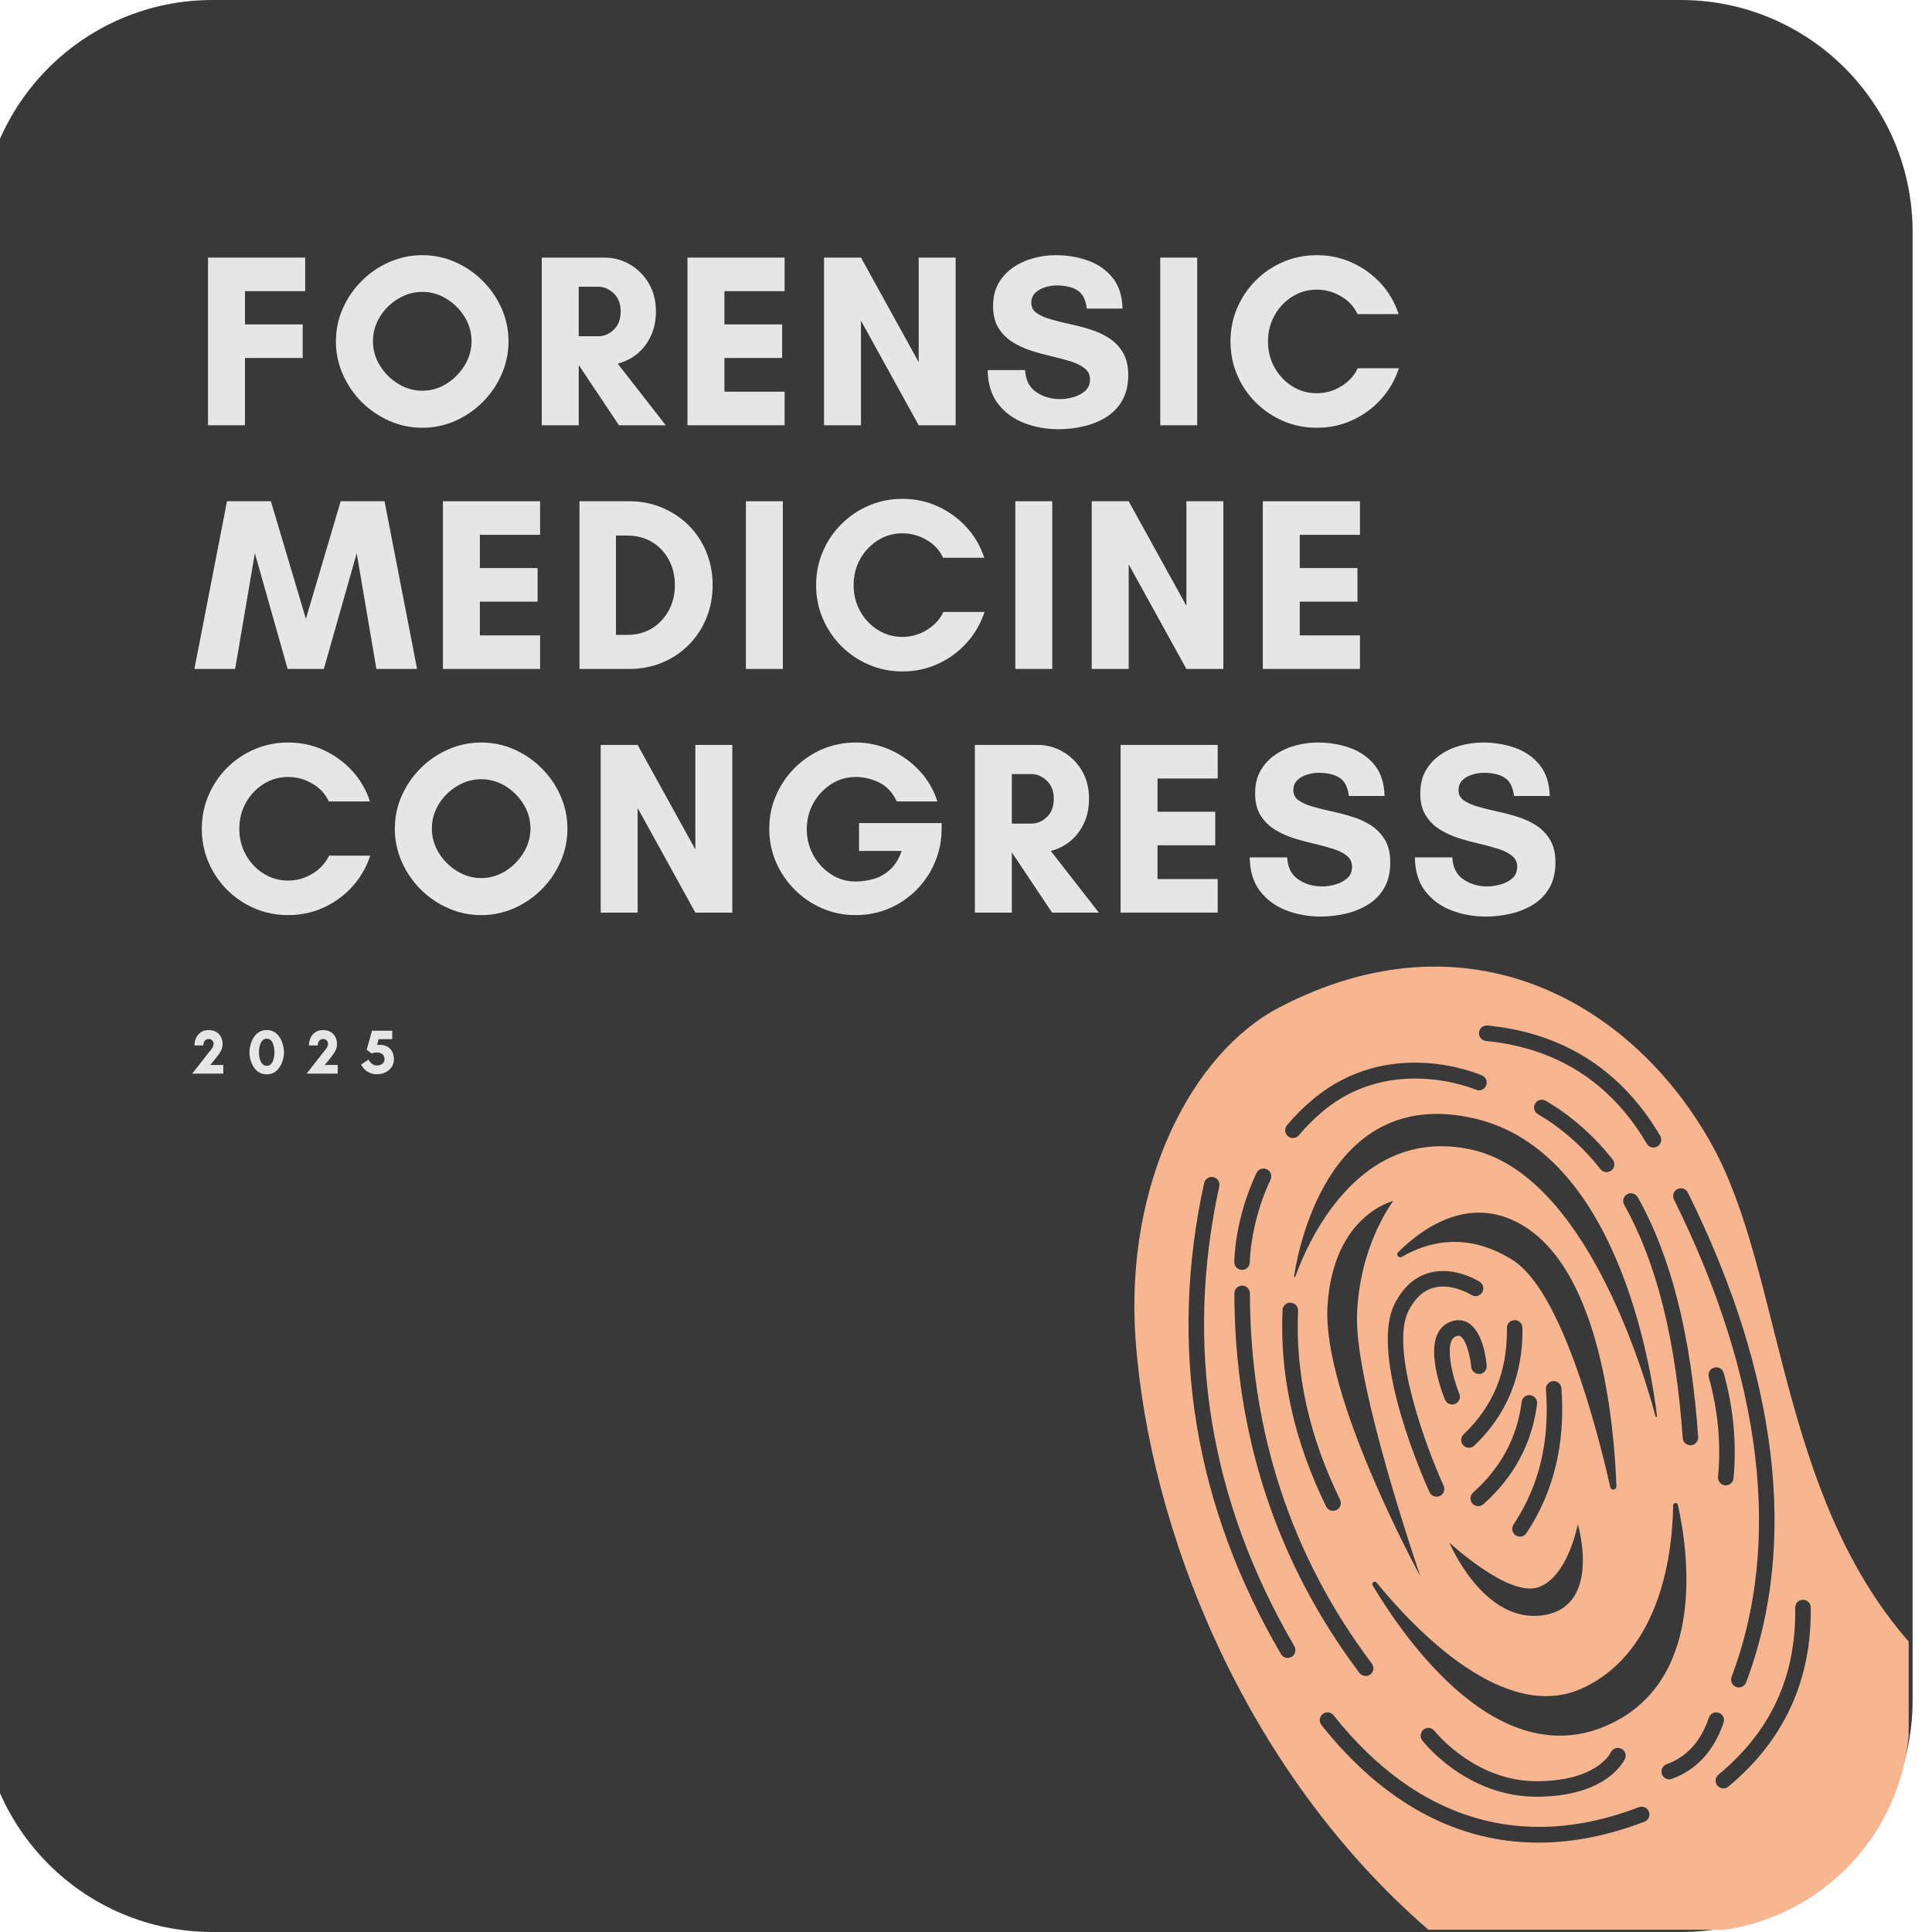<svg xmlns="http://www.w3.org/2000/svg" xmlns:xlink="http://www.w3.org/1999/xlink" width="500" viewBox="0 0 375 375" height="500" preserveAspectRatio="xMidYMid meet"><defs><g></g><clipPath id="cc68ab24a0"><path d="M 0 0 L 371.234 0 L 371.234 375 L 0 375 Z M 0 0 " clip-rule="nonzero"></path></clipPath><clipPath id="f00c0a6910"><path d="M -3.766 45 L -3.766 330 C -3.766 354.852 16.383 375 41.234 375 L 326.234 375 C 351.09 375 371.234 354.852 371.234 330 L 371.234 45 C 371.234 20.148 351.09 0 326.234 0 L 41.234 0 C 16.383 0 -3.766 20.148 -3.766 45 Z M -3.766 45 " clip-rule="nonzero"></path></clipPath><clipPath id="ad50bf5e20"><path d="M 220 187 L 370.469 187 L 370.469 375 L 220 375 Z M 220 187 " clip-rule="nonzero"></path></clipPath><clipPath id="aa6f1046b4"><path d="M 218.219 217.867 L 218.219 333 C 218.219 356.195 237.023 375 260.219 375 L 328.645 375 C 351.84 375 370.645 356.195 370.645 333 L 370.645 217.867 C 370.645 194.672 351.84 175.867 328.645 175.867 L 260.219 175.867 C 237.023 175.867 218.219 194.672 218.219 217.867 Z M 218.219 217.867 " clip-rule="nonzero"></path></clipPath><clipPath id="089f8c6345"><path d="M 251 216 L 322 216 L 322 276 L 251 276 Z M 251 216 " clip-rule="nonzero"></path></clipPath><clipPath id="e0b7971f6b"><path d="M 218.219 217.867 L 218.219 333 C 218.219 356.195 237.023 375 260.219 375 L 328.645 375 C 351.84 375 370.645 356.195 370.645 333 L 370.645 217.867 C 370.645 194.672 351.84 175.867 328.645 175.867 L 260.219 175.867 C 237.023 175.867 218.219 194.672 218.219 217.867 Z M 218.219 217.867 " clip-rule="nonzero"></path></clipPath><clipPath id="93f75ffcc5"><path d="M 271 235 L 314 235 L 314 290 L 271 290 Z M 271 235 " clip-rule="nonzero"></path></clipPath><clipPath id="2ab20c417c"><path d="M 218.219 217.867 L 218.219 333 C 218.219 356.195 237.023 375 260.219 375 L 328.645 375 C 351.84 375 370.645 356.195 370.645 333 L 370.645 217.867 C 370.645 194.672 351.84 175.867 328.645 175.867 L 260.219 175.867 C 237.023 175.867 218.219 194.672 218.219 217.867 Z M 218.219 217.867 " clip-rule="nonzero"></path></clipPath><clipPath id="bdab1d367c"><path d="M 257 233 L 276 233 L 276 306 L 257 306 Z M 257 233 " clip-rule="nonzero"></path></clipPath><clipPath id="6bec87a9ae"><path d="M 218.219 217.867 L 218.219 333 C 218.219 356.195 237.023 375 260.219 375 L 328.645 375 C 351.84 375 370.645 356.195 370.645 333 L 370.645 217.867 C 370.645 194.672 351.84 175.867 328.645 175.867 L 260.219 175.867 C 237.023 175.867 218.219 194.672 218.219 217.867 Z M 218.219 217.867 " clip-rule="nonzero"></path></clipPath><clipPath id="bb4dda408a"><path d="M 281 295 L 308 295 L 308 314 L 281 314 Z M 281 295 " clip-rule="nonzero"></path></clipPath><clipPath id="ff933d7ffc"><path d="M 218.219 217.867 L 218.219 333 C 218.219 356.195 237.023 375 260.219 375 L 328.645 375 C 351.84 375 370.645 356.195 370.645 333 L 370.645 217.867 C 370.645 194.672 351.84 175.867 328.645 175.867 L 260.219 175.867 C 237.023 175.867 218.219 194.672 218.219 217.867 Z M 218.219 217.867 " clip-rule="nonzero"></path></clipPath><clipPath id="54d5fd53a1"><path d="M 266 291 L 328 291 L 328 337 L 266 337 Z M 266 291 " clip-rule="nonzero"></path></clipPath><clipPath id="cc1570cd2f"><path d="M 218.219 217.867 L 218.219 333 C 218.219 356.195 237.023 375 260.219 375 L 328.645 375 C 351.84 375 370.645 356.195 370.645 333 L 370.645 217.867 C 370.645 194.672 351.84 175.867 328.645 175.867 L 260.219 175.867 C 237.023 175.867 218.219 194.672 218.219 217.867 Z M 218.219 217.867 " clip-rule="nonzero"></path></clipPath><clipPath id="e2e1b0059a"><path d="M 230 228 L 252 228 L 252 322 L 230 322 Z M 230 228 " clip-rule="nonzero"></path></clipPath><clipPath id="31c897fea5"><path d="M 218.219 217.867 L 218.219 333 C 218.219 356.195 237.023 375 260.219 375 L 328.645 375 C 351.84 375 370.645 356.195 370.645 333 L 370.645 217.867 C 370.645 194.672 351.84 175.867 328.645 175.867 L 260.219 175.867 C 237.023 175.867 218.219 194.672 218.219 217.867 Z M 218.219 217.867 " clip-rule="nonzero"></path></clipPath><clipPath id="1b9ec735b5"><path d="M 239 249 L 267 249 L 267 326 L 239 326 Z M 239 249 " clip-rule="nonzero"></path></clipPath><clipPath id="d8072bdd11"><path d="M 218.219 217.867 L 218.219 333 C 218.219 356.195 237.023 375 260.219 375 L 328.645 375 C 351.84 375 370.645 356.195 370.645 333 L 370.645 217.867 C 370.645 194.672 351.84 175.867 328.645 175.867 L 260.219 175.867 C 237.023 175.867 218.219 194.672 218.219 217.867 Z M 218.219 217.867 " clip-rule="nonzero"></path></clipPath><clipPath id="96f67782c0"><path d="M 239 226 L 247 226 L 247 247 L 239 247 Z M 239 226 " clip-rule="nonzero"></path></clipPath><clipPath id="3d9c2d73c5"><path d="M 218.219 217.867 L 218.219 333 C 218.219 356.195 237.023 375 260.219 375 L 328.645 375 C 351.84 375 370.645 356.195 370.645 333 L 370.645 217.867 C 370.645 194.672 351.84 175.867 328.645 175.867 L 260.219 175.867 C 237.023 175.867 218.219 194.672 218.219 217.867 Z M 218.219 217.867 " clip-rule="nonzero"></path></clipPath><clipPath id="f1fd1e1f70"><path d="M 249 206 L 289 206 L 289 221 L 249 221 Z M 249 206 " clip-rule="nonzero"></path></clipPath><clipPath id="e6365593f6"><path d="M 218.219 217.867 L 218.219 333 C 218.219 356.195 237.023 375 260.219 375 L 328.645 375 C 351.84 375 370.645 356.195 370.645 333 L 370.645 217.867 C 370.645 194.672 351.84 175.867 328.645 175.867 L 260.219 175.867 C 237.023 175.867 218.219 194.672 218.219 217.867 Z M 218.219 217.867 " clip-rule="nonzero"></path></clipPath><clipPath id="c7def7dac4"><path d="M 315 231 L 330 231 L 330 281 L 315 281 Z M 315 231 " clip-rule="nonzero"></path></clipPath><clipPath id="4fd26fbb4a"><path d="M 218.219 217.867 L 218.219 333 C 218.219 356.195 237.023 375 260.219 375 L 328.645 375 C 351.84 375 370.645 356.195 370.645 333 L 370.645 217.867 C 370.645 194.672 351.84 175.867 328.645 175.867 L 260.219 175.867 C 237.023 175.867 218.219 194.672 218.219 217.867 Z M 218.219 217.867 " clip-rule="nonzero"></path></clipPath><clipPath id="29cad599f0"><path d="M 297 213 L 314 213 L 314 228 L 297 228 Z M 297 213 " clip-rule="nonzero"></path></clipPath><clipPath id="4aa390c9a9"><path d="M 218.219 217.867 L 218.219 333 C 218.219 356.195 237.023 375 260.219 375 L 328.645 375 C 351.84 375 370.645 356.195 370.645 333 L 370.645 217.867 C 370.645 194.672 351.84 175.867 328.645 175.867 L 260.219 175.867 C 237.023 175.867 218.219 194.672 218.219 217.867 Z M 218.219 217.867 " clip-rule="nonzero"></path></clipPath><clipPath id="060e219184"><path d="M 287 199 L 323 199 L 323 223 L 287 223 Z M 287 199 " clip-rule="nonzero"></path></clipPath><clipPath id="365ce7cd39"><path d="M 218.219 217.867 L 218.219 333 C 218.219 356.195 237.023 375 260.219 375 L 328.645 375 C 351.84 375 370.645 356.195 370.645 333 L 370.645 217.867 C 370.645 194.672 351.84 175.867 328.645 175.867 L 260.219 175.867 C 237.023 175.867 218.219 194.672 218.219 217.867 Z M 218.219 217.867 " clip-rule="nonzero"></path></clipPath><clipPath id="763d0d4459"><path d="M 256 332 L 321 332 L 321 358 L 256 358 Z M 256 332 " clip-rule="nonzero"></path></clipPath><clipPath id="cade9690f6"><path d="M 218.219 217.867 L 218.219 333 C 218.219 356.195 237.023 375 260.219 375 L 328.645 375 C 351.84 375 370.645 356.195 370.645 333 L 370.645 217.867 C 370.645 194.672 351.84 175.867 328.645 175.867 L 260.219 175.867 C 237.023 175.867 218.219 194.672 218.219 217.867 Z M 218.219 217.867 " clip-rule="nonzero"></path></clipPath><clipPath id="bac20efbb4"><path d="M 333 310 L 352 310 L 352 348 L 333 348 Z M 333 310 " clip-rule="nonzero"></path></clipPath><clipPath id="0026020c13"><path d="M 218.219 217.867 L 218.219 333 C 218.219 356.195 237.023 375 260.219 375 L 328.645 375 C 351.84 375 370.645 356.195 370.645 333 L 370.645 217.867 C 370.645 194.672 351.84 175.867 328.645 175.867 L 260.219 175.867 C 237.023 175.867 218.219 194.672 218.219 217.867 Z M 218.219 217.867 " clip-rule="nonzero"></path></clipPath><clipPath id="3a165e9319"><path d="M 324 230 L 345 230 L 345 328 L 324 328 Z M 324 230 " clip-rule="nonzero"></path></clipPath><clipPath id="29cf1e601c"><path d="M 218.219 217.867 L 218.219 333 C 218.219 356.195 237.023 375 260.219 375 L 328.645 375 C 351.84 375 370.645 356.195 370.645 333 L 370.645 217.867 C 370.645 194.672 351.84 175.867 328.645 175.867 L 260.219 175.867 C 237.023 175.867 218.219 194.672 218.219 217.867 Z M 218.219 217.867 " clip-rule="nonzero"></path></clipPath><clipPath id="11e2f4173a"><path d="M 331 265 L 337 265 L 337 289 L 331 289 Z M 331 265 " clip-rule="nonzero"></path></clipPath><clipPath id="9972da7421"><path d="M 218.219 217.867 L 218.219 333 C 218.219 356.195 237.023 375 260.219 375 L 328.645 375 C 351.84 375 370.645 356.195 370.645 333 L 370.645 217.867 C 370.645 194.672 351.84 175.867 328.645 175.867 L 260.219 175.867 C 237.023 175.867 218.219 194.672 218.219 217.867 Z M 218.219 217.867 " clip-rule="nonzero"></path></clipPath><clipPath id="f2edd97005"><path d="M 322 332 L 335 332 L 335 346 L 322 346 Z M 322 332 " clip-rule="nonzero"></path></clipPath><clipPath id="f688a461fc"><path d="M 218.219 217.867 L 218.219 333 C 218.219 356.195 237.023 375 260.219 375 L 328.645 375 C 351.84 375 370.645 356.195 370.645 333 L 370.645 217.867 C 370.645 194.672 351.84 175.867 328.645 175.867 L 260.219 175.867 C 237.023 175.867 218.219 194.672 218.219 217.867 Z M 218.219 217.867 " clip-rule="nonzero"></path></clipPath><clipPath id="d68818b6d4"><path d="M 275 335 L 316 335 L 316 349 L 275 349 Z M 275 335 " clip-rule="nonzero"></path></clipPath><clipPath id="d85dc09256"><path d="M 218.219 217.867 L 218.219 333 C 218.219 356.195 237.023 375 260.219 375 L 328.645 375 C 351.84 375 370.645 356.195 370.645 333 L 370.645 217.867 C 370.645 194.672 351.84 175.867 328.645 175.867 L 260.219 175.867 C 237.023 175.867 218.219 194.672 218.219 217.867 Z M 218.219 217.867 " clip-rule="nonzero"></path></clipPath><clipPath id="3d22bd3805"><path d="M 248 252 L 261 252 L 261 294 L 248 294 Z M 248 252 " clip-rule="nonzero"></path></clipPath><clipPath id="7a38aba591"><path d="M 218.219 217.867 L 218.219 333 C 218.219 356.195 237.023 375 260.219 375 L 328.645 375 C 351.84 375 370.645 356.195 370.645 333 L 370.645 217.867 C 370.645 194.672 351.84 175.867 328.645 175.867 L 260.219 175.867 C 237.023 175.867 218.219 194.672 218.219 217.867 Z M 218.219 217.867 " clip-rule="nonzero"></path></clipPath><clipPath id="e1c19f7a30"><path d="M 269 246 L 288 246 L 288 291 L 269 291 Z M 269 246 " clip-rule="nonzero"></path></clipPath><clipPath id="6d49ec2674"><path d="M 218.219 217.867 L 218.219 333 C 218.219 356.195 237.023 375 260.219 375 L 328.645 375 C 351.84 375 370.645 356.195 370.645 333 L 370.645 217.867 C 370.645 194.672 351.84 175.867 328.645 175.867 L 260.219 175.867 C 237.023 175.867 218.219 194.672 218.219 217.867 Z M 218.219 217.867 " clip-rule="nonzero"></path></clipPath><clipPath id="4a41dffe12"><path d="M 278 256 L 289 256 L 289 273 L 278 273 Z M 278 256 " clip-rule="nonzero"></path></clipPath><clipPath id="bfd90a3f54"><path d="M 218.219 217.867 L 218.219 333 C 218.219 356.195 237.023 375 260.219 375 L 328.645 375 C 351.84 375 370.645 356.195 370.645 333 L 370.645 217.867 C 370.645 194.672 351.84 175.867 328.645 175.867 L 260.219 175.867 C 237.023 175.867 218.219 194.672 218.219 217.867 Z M 218.219 217.867 " clip-rule="nonzero"></path></clipPath><clipPath id="ee98a58390"><path d="M 283 256 L 296 256 L 296 282 L 283 282 Z M 283 256 " clip-rule="nonzero"></path></clipPath><clipPath id="10d084361c"><path d="M 218.219 217.867 L 218.219 333 C 218.219 356.195 237.023 375 260.219 375 L 328.645 375 C 351.84 375 370.645 356.195 370.645 333 L 370.645 217.867 C 370.645 194.672 351.84 175.867 328.645 175.867 L 260.219 175.867 C 237.023 175.867 218.219 194.672 218.219 217.867 Z M 218.219 217.867 " clip-rule="nonzero"></path></clipPath><clipPath id="f451f382ae"><path d="M 293 268 L 304 268 L 304 299 L 293 299 Z M 293 268 " clip-rule="nonzero"></path></clipPath><clipPath id="dce3a8ec70"><path d="M 218.219 217.867 L 218.219 333 C 218.219 356.195 237.023 375 260.219 375 L 328.645 375 C 351.84 375 370.645 356.195 370.645 333 L 370.645 217.867 C 370.645 194.672 351.84 175.867 328.645 175.867 L 260.219 175.867 C 237.023 175.867 218.219 194.672 218.219 217.867 Z M 218.219 217.867 " clip-rule="nonzero"></path></clipPath><clipPath id="fcdf68a393"><path d="M 285 270 L 299 270 L 299 293 L 285 293 Z M 285 270 " clip-rule="nonzero"></path></clipPath><clipPath id="a51a5b539f"><path d="M 218.219 217.867 L 218.219 333 C 218.219 356.195 237.023 375 260.219 375 L 328.645 375 C 351.84 375 370.645 356.195 370.645 333 L 370.645 217.867 C 370.645 194.672 351.84 175.867 328.645 175.867 L 260.219 175.867 C 237.023 175.867 218.219 194.672 218.219 217.867 Z M 218.219 217.867 " clip-rule="nonzero"></path></clipPath></defs><g clip-path="url(#cc68ab24a0)"><g clip-path="url(#f00c0a6910)"><path fill="#39393a" d="M -3.766 0 L 371.234 0 L 371.234 375 L -3.766 375 Z M -3.766 0 " fill-opacity="1" fill-rule="nonzero"></path></g></g><g fill="#e6e6e6" fill-opacity="1"><g transform="translate(37.5, 82.545)"><g><path d="M 21.25 -13.062 L 10.047 -13.062 L 10.047 0 L 2.875 0 L 2.875 -32.547 L 21.734 -32.547 L 21.734 -26.031 L 10.047 -26.031 L 10.047 -19.578 L 21.25 -19.578 Z M 21.25 -13.062 "></path></g></g></g><g fill="#e6e6e6" fill-opacity="1"><g transform="translate(63.529, 82.545)"><g><path d="M 28 -16.312 C 28 -18.008 27.551 -19.582 26.656 -21.031 C 25.758 -22.488 24.586 -23.66 23.141 -24.547 C 21.691 -25.441 20.117 -25.891 18.422 -25.891 C 16.766 -25.891 15.203 -25.441 13.734 -24.547 C 12.266 -23.66 11.082 -22.488 10.188 -21.031 C 9.301 -19.582 8.859 -18.008 8.859 -16.312 C 8.859 -14.656 9.301 -13.094 10.188 -11.625 C 11.082 -10.156 12.266 -8.969 13.734 -8.062 C 15.203 -7.156 16.766 -6.703 18.422 -6.703 C 20.117 -6.703 21.691 -7.156 23.141 -8.062 C 24.586 -8.969 25.758 -10.156 26.656 -11.625 C 27.551 -13.094 28 -14.656 28 -16.312 Z M 35.172 -16.266 C 35.172 -14.035 34.723 -11.906 33.828 -9.875 C 32.941 -7.852 31.723 -6.066 30.172 -4.516 C 28.629 -2.973 26.852 -1.754 24.844 -0.859 C 22.832 0.035 20.691 0.484 18.422 0.484 C 16.191 0.484 14.062 0.035 12.031 -0.859 C 10.008 -1.754 8.223 -2.973 6.672 -4.516 C 5.129 -6.066 3.91 -7.852 3.016 -9.875 C 2.117 -11.906 1.672 -14.035 1.672 -16.266 C 1.672 -18.535 2.117 -20.676 3.016 -22.688 C 3.91 -24.695 5.129 -26.473 6.672 -28.016 C 8.223 -29.566 10.008 -30.785 12.031 -31.672 C 14.062 -32.566 16.191 -33.016 18.422 -33.016 C 20.691 -33.016 22.832 -32.566 24.844 -31.672 C 26.852 -30.785 28.629 -29.566 30.172 -28.016 C 31.723 -26.473 32.941 -24.695 33.828 -22.688 C 34.723 -20.676 35.172 -18.535 35.172 -16.266 Z M 35.172 -16.266 "></path></g></g></g><g fill="#e6e6e6" fill-opacity="1"><g transform="translate(102.284, 82.545)"><g><path d="M 10.047 -11.625 L 10.047 0 L 2.875 0 L 2.875 -32.547 L 15.078 -32.547 C 16.828 -32.547 18.457 -32.102 19.969 -31.219 C 21.488 -30.344 22.711 -29.125 23.641 -27.562 C 24.566 -26 25.031 -24.18 25.031 -22.109 C 25.031 -20.297 24.691 -18.688 24.016 -17.281 C 23.348 -15.875 22.457 -14.723 21.344 -13.828 C 20.227 -12.93 18.984 -12.312 17.609 -11.969 L 26.938 0 L 17.859 0 L 10.094 -11.625 Z M 13.875 -26.891 L 10.047 -26.891 L 10.047 -17.281 L 13.875 -17.281 C 14.926 -17.281 15.906 -17.691 16.812 -18.516 C 17.727 -19.348 18.188 -20.547 18.188 -22.109 C 18.188 -23.609 17.727 -24.781 16.812 -25.625 C 15.906 -26.469 14.926 -26.891 13.875 -26.891 Z M 13.875 -26.891 "></path></g></g></g><g fill="#e6e6e6" fill-opacity="1"><g transform="translate(130.561, 82.545)"><g><path d="M 21.734 -6.516 L 21.734 0 L 2.875 0 L 2.875 -32.547 L 21.734 -32.547 L 21.734 -26.031 L 10.047 -26.031 L 10.047 -19.578 L 21.25 -19.578 L 21.25 -13.062 L 10.047 -13.062 L 10.047 -6.516 Z M 21.734 -6.516 "></path></g></g></g><g fill="#e6e6e6" fill-opacity="1"><g transform="translate(157.068, 82.545)"><g><path d="M 28.422 0 L 21.25 0 L 10.047 -20.297 L 10.047 0 L 2.875 0 L 2.875 -32.547 L 10.047 -32.547 L 21.25 -12.25 L 21.25 -32.547 L 28.422 -32.547 Z M 28.422 0 "></path></g></g></g><g fill="#e6e6e6" fill-opacity="1"><g transform="translate(190.273, 82.545)"><g><path d="M 15.5 -5.078 C 16.27 -5.078 17.098 -5.195 17.984 -5.438 C 18.879 -5.676 19.656 -6.07 20.312 -6.625 C 20.969 -7.188 21.297 -7.945 21.297 -8.906 C 21.297 -9.789 20.953 -10.504 20.266 -11.047 C 19.578 -11.598 18.676 -12.047 17.562 -12.391 C 16.445 -12.742 15.227 -13.07 13.906 -13.375 C 12.582 -13.676 11.25 -14.039 9.906 -14.469 C 8.562 -14.906 7.332 -15.473 6.219 -16.172 C 5.102 -16.879 4.203 -17.789 3.516 -18.906 C 2.828 -20.02 2.484 -21.438 2.484 -23.156 C 2.484 -24.852 2.832 -26.316 3.531 -27.547 C 4.238 -28.773 5.176 -29.797 6.344 -30.609 C 7.508 -31.422 8.816 -32.023 10.266 -32.422 C 11.711 -32.816 13.172 -33.016 14.641 -33.016 C 16.879 -33.016 18.969 -32.664 20.906 -31.969 C 22.852 -31.27 24.441 -30.16 25.672 -28.641 C 26.898 -27.129 27.547 -25.129 27.609 -22.641 L 20.672 -22.641 C 20.484 -24.328 19.895 -25.5 18.906 -26.156 C 17.914 -26.812 16.523 -27.141 14.734 -27.141 C 14.066 -27.141 13.359 -27.023 12.609 -26.797 C 11.859 -26.578 11.219 -26.219 10.688 -25.719 C 10.164 -25.227 9.906 -24.566 9.906 -23.734 C 9.906 -22.91 10.25 -22.258 10.938 -21.781 C 11.625 -21.301 12.523 -20.898 13.641 -20.578 C 14.754 -20.254 15.977 -19.945 17.312 -19.656 C 18.656 -19.375 19.988 -19.023 21.312 -18.609 C 22.645 -18.203 23.867 -17.641 24.984 -16.922 C 26.098 -16.203 27 -15.266 27.688 -14.109 C 28.375 -12.961 28.719 -11.5 28.719 -9.719 C 28.719 -7.801 28.332 -6.172 27.562 -4.828 C 26.801 -3.492 25.773 -2.422 24.484 -1.609 C 23.191 -0.797 21.738 -0.195 20.125 0.188 C 18.508 0.57 16.875 0.766 15.219 0.766 C 12.82 0.766 10.578 0.359 8.484 -0.453 C 6.398 -1.266 4.711 -2.516 3.422 -4.203 C 2.129 -5.898 1.469 -8.07 1.438 -10.719 L 8.703 -10.719 C 8.805 -8.77 9.523 -7.344 10.859 -6.438 C 12.203 -5.531 13.75 -5.078 15.5 -5.078 Z M 15.5 -5.078 "></path></g></g></g><g fill="#e6e6e6" fill-opacity="1"><g transform="translate(222.33, 82.545)"><g><path d="M 10.047 0 L 2.875 0 L 2.875 -32.547 L 10.047 -32.547 Z M 10.047 0 "></path></g></g></g><g fill="#e6e6e6" fill-opacity="1"><g transform="translate(237.163, 82.545)"><g><path d="M 26.375 -11.062 L 34.359 -11.062 C 33.629 -8.82 32.484 -6.832 30.922 -5.094 C 29.359 -3.352 27.504 -1.988 25.359 -1 C 23.223 -0.008 20.91 0.484 18.422 0.484 C 16.129 0.484 13.969 0.051 11.938 -0.812 C 9.914 -1.676 8.129 -2.879 6.578 -4.422 C 5.035 -5.973 3.832 -7.758 2.969 -9.781 C 2.102 -11.812 1.672 -13.973 1.672 -16.266 C 1.672 -18.566 2.102 -20.727 2.969 -22.75 C 3.832 -24.781 5.035 -26.566 6.578 -28.109 C 8.129 -29.66 9.914 -30.863 11.938 -31.719 C 13.969 -32.582 16.129 -33.016 18.422 -33.016 C 20.91 -33.016 23.219 -32.52 25.344 -31.531 C 27.469 -30.551 29.312 -29.207 30.875 -27.5 C 32.438 -25.789 33.582 -23.816 34.312 -21.578 L 26.328 -21.578 C 25.648 -23.047 24.578 -24.203 23.109 -25.047 C 21.648 -25.898 20.086 -26.328 18.422 -26.328 C 16.672 -26.328 15.078 -25.867 13.641 -24.953 C 12.203 -24.047 11.062 -22.832 10.219 -21.312 C 9.375 -19.801 8.953 -18.117 8.953 -16.266 C 8.953 -14.422 9.375 -12.738 10.219 -11.219 C 11.062 -9.707 12.203 -8.492 13.641 -7.578 C 15.078 -6.672 16.672 -6.219 18.422 -6.219 C 20.117 -6.219 21.695 -6.664 23.156 -7.562 C 24.625 -8.457 25.695 -9.625 26.375 -11.062 Z M 26.375 -11.062 "></path></g></g></g><g fill="#e6e6e6" fill-opacity="1"><g transform="translate(37.5, 129.841)"><g><path d="M 43.453 0 L 35.562 0 L 31.734 -22.453 L 25.359 0 L 18.328 0 L 11.969 -22.453 L 8.141 0 L 0.234 0 L 6.562 -32.547 L 15.078 -32.547 L 21.875 -9.719 L 28.625 -32.547 L 37.141 -32.547 Z M 43.453 0 "></path></g></g></g><g fill="#e6e6e6" fill-opacity="1"><g transform="translate(83.097, 129.841)"><g><path d="M 21.734 -6.516 L 21.734 0 L 2.875 0 L 2.875 -32.547 L 21.734 -32.547 L 21.734 -26.031 L 10.047 -26.031 L 10.047 -19.578 L 21.25 -19.578 L 21.25 -13.062 L 10.047 -13.062 L 10.047 -6.516 Z M 21.734 -6.516 "></path></g></g></g><g fill="#e6e6e6" fill-opacity="1"><g transform="translate(109.604, 129.841)"><g><path d="M 9.953 -6.609 L 12.109 -6.609 C 13.961 -6.609 15.582 -7.035 16.969 -7.891 C 18.352 -8.754 19.438 -9.922 20.219 -11.391 C 21 -12.859 21.391 -14.484 21.391 -16.266 C 21.391 -18.086 21 -19.723 20.219 -21.172 C 19.438 -22.629 18.352 -23.781 16.969 -24.625 C 15.582 -25.469 13.961 -25.891 12.109 -25.891 L 9.953 -25.891 Z M 2.875 -32.547 L 12.547 -32.547 C 14.836 -32.547 16.961 -32.129 18.922 -31.297 C 20.891 -30.473 22.609 -29.328 24.078 -27.859 C 25.547 -26.391 26.688 -24.664 27.5 -22.688 C 28.312 -20.707 28.719 -18.566 28.719 -16.266 C 28.719 -13.973 28.312 -11.836 27.5 -9.859 C 26.688 -7.879 25.551 -6.156 24.094 -4.688 C 22.645 -3.219 20.93 -2.066 18.953 -1.234 C 16.973 -0.41 14.836 0 12.547 0 L 2.875 0 Z M 2.875 -32.547 "></path></g></g></g><g fill="#e6e6e6" fill-opacity="1"><g transform="translate(141.9, 129.841)"><g><path d="M 10.047 0 L 2.875 0 L 2.875 -32.547 L 10.047 -32.547 Z M 10.047 0 "></path></g></g></g><g fill="#e6e6e6" fill-opacity="1"><g transform="translate(156.733, 129.841)"><g><path d="M 26.375 -11.062 L 34.359 -11.062 C 33.629 -8.82 32.484 -6.832 30.922 -5.094 C 29.359 -3.352 27.504 -1.988 25.359 -1 C 23.223 -0.008 20.91 0.484 18.422 0.484 C 16.129 0.484 13.969 0.051 11.938 -0.812 C 9.914 -1.676 8.129 -2.879 6.578 -4.422 C 5.035 -5.973 3.832 -7.758 2.969 -9.781 C 2.102 -11.812 1.672 -13.973 1.672 -16.266 C 1.672 -18.566 2.102 -20.727 2.969 -22.75 C 3.832 -24.781 5.035 -26.566 6.578 -28.109 C 8.129 -29.66 9.914 -30.863 11.938 -31.719 C 13.969 -32.582 16.129 -33.016 18.422 -33.016 C 20.91 -33.016 23.219 -32.52 25.344 -31.531 C 27.469 -30.551 29.312 -29.207 30.875 -27.5 C 32.438 -25.789 33.582 -23.816 34.312 -21.578 L 26.328 -21.578 C 25.648 -23.047 24.578 -24.203 23.109 -25.047 C 21.648 -25.898 20.086 -26.328 18.422 -26.328 C 16.672 -26.328 15.078 -25.867 13.641 -24.953 C 12.203 -24.047 11.062 -22.832 10.219 -21.312 C 9.375 -19.801 8.953 -18.117 8.953 -16.266 C 8.953 -14.422 9.375 -12.738 10.219 -11.219 C 11.062 -9.707 12.203 -8.492 13.641 -7.578 C 15.078 -6.672 16.672 -6.219 18.422 -6.219 C 20.117 -6.219 21.695 -6.664 23.156 -7.562 C 24.625 -8.457 25.695 -9.625 26.375 -11.062 Z M 26.375 -11.062 "></path></g></g></g><g fill="#e6e6e6" fill-opacity="1"><g transform="translate(194.197, 129.841)"><g><path d="M 10.047 0 L 2.875 0 L 2.875 -32.547 L 10.047 -32.547 Z M 10.047 0 "></path></g></g></g><g fill="#e6e6e6" fill-opacity="1"><g transform="translate(209.029, 129.841)"><g><path d="M 28.422 0 L 21.25 0 L 10.047 -20.297 L 10.047 0 L 2.875 0 L 2.875 -32.547 L 10.047 -32.547 L 21.25 -12.25 L 21.25 -32.547 L 28.422 -32.547 Z M 28.422 0 "></path></g></g></g><g fill="#e6e6e6" fill-opacity="1"><g transform="translate(242.235, 129.841)"><g><path d="M 21.734 -6.516 L 21.734 0 L 2.875 0 L 2.875 -32.547 L 21.734 -32.547 L 21.734 -26.031 L 10.047 -26.031 L 10.047 -19.578 L 21.25 -19.578 L 21.25 -13.062 L 10.047 -13.062 L 10.047 -6.516 Z M 21.734 -6.516 "></path></g></g></g><g fill="#e6e6e6" fill-opacity="1"><g transform="translate(37.5, 177.137)"><g><path d="M 26.375 -11.062 L 34.359 -11.062 C 33.629 -8.82 32.484 -6.832 30.922 -5.094 C 29.359 -3.352 27.504 -1.988 25.359 -1 C 23.223 -0.008 20.91 0.484 18.422 0.484 C 16.129 0.484 13.969 0.051 11.938 -0.812 C 9.914 -1.676 8.129 -2.879 6.578 -4.422 C 5.035 -5.973 3.832 -7.758 2.969 -9.781 C 2.102 -11.812 1.672 -13.973 1.672 -16.266 C 1.672 -18.566 2.102 -20.727 2.969 -22.75 C 3.832 -24.781 5.035 -26.566 6.578 -28.109 C 8.129 -29.66 9.914 -30.863 11.938 -31.719 C 13.969 -32.582 16.129 -33.016 18.422 -33.016 C 20.91 -33.016 23.219 -32.52 25.344 -31.531 C 27.469 -30.551 29.312 -29.207 30.875 -27.5 C 32.438 -25.789 33.582 -23.816 34.312 -21.578 L 26.328 -21.578 C 25.648 -23.047 24.578 -24.203 23.109 -25.047 C 21.648 -25.898 20.086 -26.328 18.422 -26.328 C 16.672 -26.328 15.078 -25.867 13.641 -24.953 C 12.203 -24.047 11.062 -22.832 10.219 -21.312 C 9.375 -19.801 8.953 -18.117 8.953 -16.266 C 8.953 -14.422 9.375 -12.738 10.219 -11.219 C 11.062 -9.707 12.203 -8.492 13.641 -7.578 C 15.078 -6.672 16.672 -6.219 18.422 -6.219 C 20.117 -6.219 21.695 -6.664 23.156 -7.562 C 24.625 -8.457 25.695 -9.625 26.375 -11.062 Z M 26.375 -11.062 "></path></g></g></g><g fill="#e6e6e6" fill-opacity="1"><g transform="translate(74.964, 177.137)"><g><path d="M 28 -16.312 C 28 -18.008 27.551 -19.582 26.656 -21.031 C 25.758 -22.488 24.586 -23.66 23.141 -24.547 C 21.691 -25.441 20.117 -25.891 18.422 -25.891 C 16.766 -25.891 15.203 -25.441 13.734 -24.547 C 12.266 -23.66 11.082 -22.488 10.188 -21.031 C 9.301 -19.582 8.859 -18.008 8.859 -16.312 C 8.859 -14.656 9.301 -13.094 10.188 -11.625 C 11.082 -10.156 12.266 -8.969 13.734 -8.062 C 15.203 -7.156 16.766 -6.703 18.422 -6.703 C 20.117 -6.703 21.691 -7.156 23.141 -8.062 C 24.586 -8.969 25.758 -10.156 26.656 -11.625 C 27.551 -13.094 28 -14.656 28 -16.312 Z M 35.172 -16.266 C 35.172 -14.035 34.723 -11.906 33.828 -9.875 C 32.941 -7.852 31.723 -6.066 30.172 -4.516 C 28.629 -2.973 26.852 -1.754 24.844 -0.859 C 22.832 0.035 20.691 0.484 18.422 0.484 C 16.191 0.484 14.062 0.035 12.031 -0.859 C 10.008 -1.754 8.223 -2.973 6.672 -4.516 C 5.129 -6.066 3.91 -7.852 3.016 -9.875 C 2.117 -11.906 1.672 -14.035 1.672 -16.266 C 1.672 -18.535 2.117 -20.676 3.016 -22.688 C 3.91 -24.695 5.129 -26.473 6.672 -28.016 C 8.223 -29.566 10.008 -30.785 12.031 -31.672 C 14.062 -32.566 16.191 -33.016 18.422 -33.016 C 20.691 -33.016 22.832 -32.566 24.844 -31.672 C 26.852 -30.785 28.629 -29.566 30.172 -28.016 C 31.723 -26.473 32.941 -24.695 33.828 -22.688 C 34.723 -20.676 35.172 -18.535 35.172 -16.266 Z M 35.172 -16.266 "></path></g></g></g><g fill="#e6e6e6" fill-opacity="1"><g transform="translate(113.719, 177.137)"><g><path d="M 28.422 0 L 21.25 0 L 10.047 -20.297 L 10.047 0 L 2.875 0 L 2.875 -32.547 L 10.047 -32.547 L 21.25 -12.25 L 21.25 -32.547 L 28.422 -32.547 Z M 28.422 0 "></path></g></g></g><g fill="#e6e6e6" fill-opacity="1"><g transform="translate(146.924, 177.137)"><g><path d="M 19.141 -26.328 C 17.422 -26.328 15.844 -25.863 14.406 -24.938 C 12.969 -24.008 11.816 -22.781 10.953 -21.25 C 10.098 -19.719 9.672 -18.023 9.672 -16.172 C 9.672 -14.359 10.098 -12.676 10.953 -11.125 C 11.816 -9.582 12.969 -8.348 14.406 -7.422 C 15.844 -6.492 17.422 -6.031 19.141 -6.031 C 20.191 -6.031 21.301 -6.18 22.469 -6.484 C 23.633 -6.785 24.719 -7.367 25.719 -8.234 C 26.727 -9.098 27.52 -10.344 28.094 -11.969 L 19.812 -11.969 L 19.812 -17.375 L 35.844 -17.375 L 35.844 -16.266 C 35.844 -13.973 35.41 -11.812 34.547 -9.781 C 33.691 -7.758 32.5 -5.973 30.969 -4.422 C 29.438 -2.879 27.664 -1.676 25.656 -0.812 C 23.645 0.051 21.473 0.484 19.141 0.484 C 16.848 0.484 14.688 0.047 12.656 -0.828 C 10.633 -1.711 8.859 -2.922 7.328 -4.453 C 5.797 -5.984 4.586 -7.758 3.703 -9.781 C 2.828 -11.812 2.391 -13.973 2.391 -16.266 C 2.391 -18.566 2.828 -20.727 3.703 -22.75 C 4.586 -24.781 5.797 -26.562 7.328 -28.094 C 8.859 -29.625 10.633 -30.828 12.656 -31.703 C 14.688 -32.578 16.848 -33.016 19.141 -33.016 C 21.535 -33.016 23.801 -32.531 25.938 -31.562 C 28.07 -30.594 29.938 -29.254 31.531 -27.547 C 33.133 -25.836 34.301 -23.848 35.031 -21.578 L 27.141 -21.578 C 26.336 -23.305 25.203 -24.531 23.734 -25.25 C 22.266 -25.969 20.734 -26.328 19.141 -26.328 Z M 19.141 -26.328 "></path></g></g></g><g fill="#e6e6e6" fill-opacity="1"><g transform="translate(186.349, 177.137)"><g><path d="M 10.047 -11.625 L 10.047 0 L 2.875 0 L 2.875 -32.547 L 15.078 -32.547 C 16.828 -32.547 18.457 -32.102 19.969 -31.219 C 21.488 -30.344 22.711 -29.125 23.641 -27.562 C 24.566 -26 25.031 -24.18 25.031 -22.109 C 25.031 -20.297 24.691 -18.688 24.016 -17.281 C 23.348 -15.875 22.457 -14.723 21.344 -13.828 C 20.227 -12.93 18.984 -12.312 17.609 -11.969 L 26.938 0 L 17.859 0 L 10.094 -11.625 Z M 13.875 -26.891 L 10.047 -26.891 L 10.047 -17.281 L 13.875 -17.281 C 14.926 -17.281 15.906 -17.691 16.812 -18.516 C 17.727 -19.348 18.188 -20.547 18.188 -22.109 C 18.188 -23.609 17.727 -24.781 16.812 -25.625 C 15.906 -26.469 14.926 -26.891 13.875 -26.891 Z M 13.875 -26.891 "></path></g></g></g><g fill="#e6e6e6" fill-opacity="1"><g transform="translate(214.627, 177.137)"><g><path d="M 21.734 -6.516 L 21.734 0 L 2.875 0 L 2.875 -32.547 L 21.734 -32.547 L 21.734 -26.031 L 10.047 -26.031 L 10.047 -19.578 L 21.25 -19.578 L 21.25 -13.062 L 10.047 -13.062 L 10.047 -6.516 Z M 21.734 -6.516 "></path></g></g></g><g fill="#e6e6e6" fill-opacity="1"><g transform="translate(241.134, 177.137)"><g><path d="M 15.5 -5.078 C 16.27 -5.078 17.098 -5.195 17.984 -5.438 C 18.879 -5.676 19.656 -6.07 20.312 -6.625 C 20.969 -7.188 21.297 -7.945 21.297 -8.906 C 21.297 -9.789 20.953 -10.504 20.266 -11.047 C 19.578 -11.598 18.676 -12.047 17.562 -12.391 C 16.445 -12.742 15.227 -13.07 13.906 -13.375 C 12.582 -13.676 11.25 -14.039 9.906 -14.469 C 8.562 -14.906 7.332 -15.473 6.219 -16.172 C 5.102 -16.879 4.203 -17.789 3.516 -18.906 C 2.828 -20.02 2.484 -21.438 2.484 -23.156 C 2.484 -24.852 2.832 -26.316 3.531 -27.547 C 4.238 -28.773 5.176 -29.797 6.344 -30.609 C 7.508 -31.422 8.816 -32.023 10.266 -32.422 C 11.711 -32.816 13.172 -33.016 14.641 -33.016 C 16.879 -33.016 18.969 -32.664 20.906 -31.969 C 22.852 -31.27 24.441 -30.16 25.672 -28.641 C 26.898 -27.129 27.547 -25.129 27.609 -22.641 L 20.672 -22.641 C 20.484 -24.328 19.895 -25.5 18.906 -26.156 C 17.914 -26.812 16.523 -27.141 14.734 -27.141 C 14.066 -27.141 13.359 -27.023 12.609 -26.797 C 11.859 -26.578 11.219 -26.219 10.688 -25.719 C 10.164 -25.227 9.906 -24.566 9.906 -23.734 C 9.906 -22.91 10.25 -22.258 10.938 -21.781 C 11.625 -21.301 12.523 -20.898 13.641 -20.578 C 14.754 -20.254 15.977 -19.945 17.312 -19.656 C 18.656 -19.375 19.988 -19.023 21.312 -18.609 C 22.645 -18.203 23.867 -17.641 24.984 -16.922 C 26.098 -16.203 27 -15.266 27.688 -14.109 C 28.375 -12.961 28.719 -11.5 28.719 -9.719 C 28.719 -7.801 28.332 -6.172 27.562 -4.828 C 26.801 -3.492 25.773 -2.422 24.484 -1.609 C 23.191 -0.797 21.738 -0.195 20.125 0.188 C 18.508 0.57 16.875 0.766 15.219 0.766 C 12.82 0.766 10.578 0.359 8.484 -0.453 C 6.398 -1.266 4.711 -2.516 3.422 -4.203 C 2.129 -5.898 1.469 -8.07 1.438 -10.719 L 8.703 -10.719 C 8.805 -8.77 9.523 -7.344 10.859 -6.438 C 12.203 -5.531 13.75 -5.078 15.5 -5.078 Z M 15.5 -5.078 "></path></g></g></g><g fill="#e6e6e6" fill-opacity="1"><g transform="translate(273.191, 177.137)"><g><path d="M 15.5 -5.078 C 16.27 -5.078 17.098 -5.195 17.984 -5.438 C 18.879 -5.676 19.656 -6.07 20.312 -6.625 C 20.969 -7.188 21.297 -7.945 21.297 -8.906 C 21.297 -9.789 20.953 -10.504 20.266 -11.047 C 19.578 -11.598 18.676 -12.047 17.562 -12.391 C 16.445 -12.742 15.227 -13.07 13.906 -13.375 C 12.582 -13.676 11.25 -14.039 9.906 -14.469 C 8.562 -14.906 7.332 -15.473 6.219 -16.172 C 5.102 -16.879 4.203 -17.789 3.516 -18.906 C 2.828 -20.02 2.484 -21.438 2.484 -23.156 C 2.484 -24.852 2.832 -26.316 3.531 -27.547 C 4.238 -28.773 5.176 -29.797 6.344 -30.609 C 7.508 -31.422 8.816 -32.023 10.266 -32.422 C 11.711 -32.816 13.172 -33.016 14.641 -33.016 C 16.879 -33.016 18.969 -32.664 20.906 -31.969 C 22.852 -31.27 24.441 -30.16 25.672 -28.641 C 26.898 -27.129 27.547 -25.129 27.609 -22.641 L 20.672 -22.641 C 20.484 -24.328 19.895 -25.5 18.906 -26.156 C 17.914 -26.812 16.523 -27.141 14.734 -27.141 C 14.066 -27.141 13.359 -27.023 12.609 -26.797 C 11.859 -26.578 11.219 -26.219 10.688 -25.719 C 10.164 -25.227 9.906 -24.566 9.906 -23.734 C 9.906 -22.91 10.25 -22.258 10.938 -21.781 C 11.625 -21.301 12.523 -20.898 13.641 -20.578 C 14.754 -20.254 15.977 -19.945 17.312 -19.656 C 18.656 -19.375 19.988 -19.023 21.312 -18.609 C 22.645 -18.203 23.867 -17.641 24.984 -16.922 C 26.098 -16.203 27 -15.266 27.688 -14.109 C 28.375 -12.961 28.719 -11.5 28.719 -9.719 C 28.719 -7.801 28.332 -6.172 27.562 -4.828 C 26.801 -3.492 25.773 -2.422 24.484 -1.609 C 23.191 -0.797 21.738 -0.195 20.125 0.188 C 18.508 0.57 16.875 0.766 15.219 0.766 C 12.82 0.766 10.578 0.359 8.484 -0.453 C 6.398 -1.266 4.711 -2.516 3.422 -4.203 C 2.129 -5.898 1.469 -8.07 1.438 -10.719 L 8.703 -10.719 C 8.805 -8.77 9.523 -7.344 10.859 -6.438 C 12.203 -5.531 13.75 -5.078 15.5 -5.078 Z M 15.5 -5.078 "></path></g></g></g><g fill="#e6e6e6" fill-opacity="1"><g transform="translate(37.5, 208.386)"><g><path d="M 5.844 0 L -0.188 0 L 3.109 -4.219 C 3.223 -4.352 3.344 -4.5 3.469 -4.656 C 3.602 -4.82 3.719 -5 3.812 -5.188 C 3.906 -5.375 3.953 -5.562 3.953 -5.75 C 3.953 -6.051 3.863 -6.285 3.688 -6.453 C 3.52 -6.629 3.297 -6.719 3.016 -6.719 C 2.711 -6.719 2.469 -6.617 2.281 -6.422 C 2.094 -6.223 1.988 -5.906 1.969 -5.469 L 0.25 -5.469 C 0.258 -6.008 0.367 -6.504 0.578 -6.953 C 0.785 -7.398 1.094 -7.758 1.5 -8.031 C 1.906 -8.312 2.406 -8.453 3 -8.453 C 3.539 -8.453 4.016 -8.336 4.422 -8.109 C 4.828 -7.891 5.141 -7.57 5.359 -7.156 C 5.586 -6.75 5.703 -6.281 5.703 -5.75 C 5.703 -5.332 5.625 -4.953 5.469 -4.609 C 5.32 -4.273 5.133 -3.957 4.906 -3.656 C 4.676 -3.363 4.441 -3.066 4.203 -2.766 L 3.312 -1.672 L 5.844 -1.672 Z M 5.844 0 "></path></g></g></g><g fill="#e6e6e6" fill-opacity="1"><g transform="translate(47.998, 208.386)"><g><path d="M 3.766 -6.781 C 3.473 -6.781 3.227 -6.691 3.031 -6.516 C 2.844 -6.348 2.691 -6.129 2.578 -5.859 C 2.461 -5.598 2.379 -5.312 2.328 -5 C 2.285 -4.695 2.266 -4.414 2.266 -4.156 C 2.266 -3.863 2.285 -3.566 2.328 -3.266 C 2.379 -2.961 2.461 -2.676 2.578 -2.406 C 2.691 -2.145 2.844 -1.93 3.031 -1.766 C 3.227 -1.598 3.473 -1.516 3.766 -1.516 C 4.066 -1.516 4.312 -1.598 4.5 -1.766 C 4.695 -1.93 4.848 -2.145 4.953 -2.406 C 5.066 -2.676 5.148 -2.961 5.203 -3.266 C 5.254 -3.566 5.281 -3.852 5.281 -4.125 C 5.281 -4.395 5.254 -4.68 5.203 -4.984 C 5.16 -5.297 5.082 -5.586 4.969 -5.859 C 4.863 -6.129 4.711 -6.348 4.516 -6.516 C 4.316 -6.691 4.066 -6.781 3.766 -6.781 Z M 3.766 0.141 C 3.285 0.141 2.863 0.051 2.5 -0.125 C 2.133 -0.312 1.816 -0.555 1.547 -0.859 C 1.285 -1.172 1.07 -1.516 0.906 -1.891 C 0.738 -2.266 0.613 -2.645 0.531 -3.031 C 0.457 -3.414 0.422 -3.785 0.422 -4.141 C 0.422 -4.441 0.457 -4.781 0.531 -5.156 C 0.602 -5.539 0.719 -5.926 0.875 -6.312 C 1.031 -6.695 1.238 -7.051 1.5 -7.375 C 1.758 -7.695 2.078 -7.957 2.453 -8.156 C 2.828 -8.352 3.266 -8.453 3.766 -8.453 C 4.273 -8.453 4.719 -8.352 5.094 -8.156 C 5.469 -7.957 5.785 -7.695 6.047 -7.375 C 6.305 -7.051 6.516 -6.695 6.672 -6.312 C 6.828 -5.926 6.941 -5.539 7.016 -5.156 C 7.086 -4.781 7.125 -4.441 7.125 -4.141 C 7.125 -3.785 7.082 -3.414 7 -3.031 C 6.926 -2.645 6.801 -2.266 6.625 -1.891 C 6.457 -1.516 6.242 -1.172 5.984 -0.859 C 5.723 -0.555 5.41 -0.312 5.047 -0.125 C 4.68 0.051 4.254 0.141 3.766 0.141 Z M 3.766 0.141 "></path></g></g></g><g fill="#e6e6e6" fill-opacity="1"><g transform="translate(59.709, 208.386)"><g><path d="M 5.844 0 L -0.188 0 L 3.109 -4.219 C 3.223 -4.352 3.344 -4.5 3.469 -4.656 C 3.602 -4.82 3.719 -5 3.812 -5.188 C 3.906 -5.375 3.953 -5.562 3.953 -5.75 C 3.953 -6.051 3.863 -6.285 3.688 -6.453 C 3.52 -6.629 3.297 -6.719 3.016 -6.719 C 2.711 -6.719 2.469 -6.617 2.281 -6.422 C 2.094 -6.223 1.988 -5.906 1.969 -5.469 L 0.25 -5.469 C 0.258 -6.008 0.367 -6.504 0.578 -6.953 C 0.785 -7.398 1.094 -7.758 1.5 -8.031 C 1.906 -8.312 2.406 -8.453 3 -8.453 C 3.539 -8.453 4.016 -8.336 4.422 -8.109 C 4.828 -7.891 5.141 -7.57 5.359 -7.156 C 5.586 -6.75 5.703 -6.281 5.703 -5.75 C 5.703 -5.332 5.625 -4.953 5.469 -4.609 C 5.32 -4.273 5.133 -3.957 4.906 -3.656 C 4.676 -3.363 4.441 -3.066 4.203 -2.766 L 3.312 -1.672 L 5.844 -1.672 Z M 5.844 0 "></path></g></g></g><g fill="#e6e6e6" fill-opacity="1"><g transform="translate(70.207, 208.386)"><g><path d="M 3.281 -6.688 L 2.984 -5.562 C 3.734 -5.633 4.344 -5.555 4.812 -5.328 C 5.289 -5.098 5.648 -4.758 5.891 -4.312 C 6.129 -3.875 6.25 -3.375 6.25 -2.812 C 6.25 -2.195 6.094 -1.672 5.781 -1.234 C 5.477 -0.797 5.07 -0.457 4.562 -0.219 C 4.062 0.008 3.508 0.125 2.906 0.125 C 2.352 0.125 1.812 -0.008 1.281 -0.281 C 0.75 -0.562 0.281 -1.047 -0.125 -1.734 L 1.297 -2.719 C 1.504 -2.395 1.703 -2.148 1.891 -1.984 C 2.086 -1.816 2.27 -1.707 2.438 -1.656 C 2.602 -1.602 2.766 -1.578 2.922 -1.578 C 3.18 -1.578 3.426 -1.617 3.656 -1.703 C 3.883 -1.797 4.066 -1.93 4.203 -2.109 C 4.348 -2.285 4.422 -2.52 4.422 -2.812 C 4.422 -3.27 4.27 -3.598 3.969 -3.797 C 3.664 -4.004 3.316 -4.109 2.922 -4.109 C 2.828 -4.109 2.707 -4.098 2.562 -4.078 C 2.426 -4.055 2.207 -4.004 1.906 -3.922 L 0.969 -4.625 L 2 -8.328 L 5.922 -8.328 L 5.922 -6.688 Z M 3.281 -6.688 "></path></g></g></g><g clip-path="url(#ad50bf5e20)"><g clip-path="url(#aa6f1046b4)"><path fill="#f8b690" d="M 332.41 222.441 C 317.062 194.535 284.938 176.371 248.273 195.562 C 231.465 204.352 218.168 229.633 220.43 260.207 C 223.098 296.402 241.098 343.273 277.25 374.555 L 370.645 374.555 L 370.645 318.82 C 345.195 289.902 346.055 247.285 332.41 222.441 Z M 332.41 222.441 " fill-opacity="1" fill-rule="nonzero"></path></g></g><g clip-path="url(#089f8c6345)"><g clip-path="url(#e0b7971f6b)"><path fill="#39393a" d="M 321.348 274.934 C 318.934 265.891 307.492 227.688 285.316 223.074 C 263.426 218.508 253.625 241.633 251.441 247.754 C 251.379 247.918 251.141 247.859 251.168 247.691 C 252.316 240.488 258.766 210.652 286.297 217.121 C 313.914 223.602 320.473 265.301 321.633 274.891 C 321.648 275.07 321.391 275.113 321.348 274.934 Z M 321.348 274.934 " fill-opacity="1" fill-rule="nonzero"></path></g></g><g clip-path="url(#93f75ffcc5)"><g clip-path="url(#2ab20c417c)"><path fill="#39393a" d="M 312.559 288.668 C 309.844 276.684 302.984 250.512 293.621 244.586 C 284.516 238.828 276.766 241.227 272.109 243.953 C 271.508 244.316 270.871 243.531 271.387 243.035 C 276.422 238.059 285.738 231.621 296.004 238.121 C 310.582 247.359 313.281 275.84 313.746 288.504 C 313.777 289.227 312.707 289.363 312.559 288.668 Z M 312.559 288.668 " fill-opacity="1" fill-rule="nonzero"></path></g></g><g clip-path="url(#bdab1d367c)"><g clip-path="url(#6bec87a9ae)"><path fill="#39393a" d="M 270.434 233.113 C 270.434 233.113 263.801 241.648 263.395 255.367 C 262.973 268.859 275.32 304.875 275.695 305.977 C 275.141 304.949 256.609 270.879 257.668 253.527 C 258.75 235.797 270.434 233.113 270.434 233.113 Z M 270.434 233.113 " fill-opacity="1" fill-rule="nonzero"></path></g></g><g clip-path="url(#bb4dda408a)"><g clip-path="url(#ff933d7ffc)"><path fill="#39393a" d="M 306.254 295.828 C 306.254 295.828 311.035 311.883 299.457 313.527 C 287.895 315.172 281.32 299.418 281.32 299.418 C 281.32 299.418 292.883 310.152 298.641 308.07 C 304.387 306.004 306.254 295.828 306.254 295.828 Z M 306.254 295.828 " fill-opacity="1" fill-rule="nonzero"></path></g></g><g clip-path="url(#54d5fd53a1)"><g clip-path="url(#cc1570cd2f)"><path fill="#39393a" d="M 325.688 292.105 C 327.844 301.934 331.129 326.914 311.426 335.117 C 290.879 343.664 273.316 319.211 266.426 307.723 C 266.125 307.227 266.832 306.727 267.195 307.18 C 274.793 316.48 292.234 334.695 307.281 327.625 C 322.641 320.402 324.648 300.789 324.754 292.195 C 324.77 291.637 325.566 291.562 325.688 292.105 Z M 325.688 292.105 " fill-opacity="1" fill-rule="nonzero"></path></g></g><g clip-path="url(#e2e1b0059a)"><g clip-path="url(#31c897fea5)"><path fill="#39393a" d="M 236.66 230.27 C 236.84 229.457 236.324 228.652 235.512 228.477 C 234.691 228.297 233.895 228.816 233.719 229.629 C 226.77 261.414 231.785 292.176 248.633 321.055 C 248.914 321.535 249.418 321.805 249.938 321.805 C 250.195 321.805 250.457 321.738 250.695 321.598 C 251.414 321.18 251.656 320.254 251.238 319.535 C 234.781 291.328 229.879 261.297 236.66 230.27 Z M 236.66 230.27 " fill-opacity="1" fill-rule="nonzero"></path></g></g><g clip-path="url(#1b9ec735b5)"><g clip-path="url(#d8072bdd11)"><path fill="#39393a" d="M 241.098 249.535 C 241.098 249.535 241.098 249.535 241.094 249.535 C 240.262 249.535 239.59 250.211 239.59 251.043 C 239.637 278.566 247.801 303.352 263.863 324.715 C 264.16 325.109 264.613 325.316 265.07 325.316 C 265.387 325.316 265.703 325.219 265.977 325.016 C 266.641 324.516 266.773 323.57 266.273 322.906 C 250.613 302.074 242.652 277.895 242.609 251.039 C 242.605 250.207 241.93 249.535 241.098 249.535 Z M 241.098 249.535 " fill-opacity="1" fill-rule="nonzero"></path></g></g><g clip-path="url(#96f67782c0)"><g clip-path="url(#3d9c2d73c5)"><path fill="#39393a" d="M 241.082 246.484 C 241.914 246.484 242.59 245.812 242.59 244.98 C 242.59 244.906 242.652 237.371 246.609 228.961 C 246.961 228.207 246.641 227.309 245.887 226.957 C 245.133 226.602 244.234 226.926 243.879 227.68 C 239.625 236.73 239.578 244.645 239.578 244.98 C 239.574 245.812 240.25 246.484 241.082 246.484 Z M 241.082 246.484 " fill-opacity="1" fill-rule="nonzero"></path></g></g><g clip-path="url(#f1fd1e1f70)"><g clip-path="url(#e6365593f6)"><path fill="#39393a" d="M 250.957 220.891 C 251.387 220.891 251.816 220.707 252.117 220.352 C 253.52 218.672 255.074 217.113 256.734 215.727 C 270.055 204.555 286.297 211.438 286.461 211.508 C 287.227 211.84 288.113 211.492 288.445 210.73 C 288.777 209.965 288.43 209.078 287.668 208.746 C 286.938 208.422 269.574 201.016 254.801 213.418 C 253.004 214.918 251.316 216.598 249.801 218.414 C 249.266 219.055 249.352 220.008 249.988 220.539 C 250.273 220.773 250.617 220.891 250.957 220.891 Z M 250.957 220.891 " fill-opacity="1" fill-rule="nonzero"></path></g></g><g clip-path="url(#c7def7dac4)"><g clip-path="url(#4fd26fbb4a)"><path fill="#39393a" d="M 328.113 280.527 C 328.148 280.527 328.184 280.527 328.219 280.523 C 329.051 280.465 329.676 279.742 329.617 278.914 C 328.223 259.184 324.383 243.961 317.883 232.379 C 317.473 231.652 316.551 231.395 315.828 231.801 C 315.105 232.207 314.844 233.125 315.254 233.852 C 321.531 245.039 325.25 259.848 326.613 279.125 C 326.668 279.922 327.328 280.527 328.113 280.527 Z M 328.113 280.527 " fill-opacity="1" fill-rule="nonzero"></path></g></g><g clip-path="url(#29cad599f0)"><g clip-path="url(#4aa390c9a9)"><path fill="#39393a" d="M 310.652 226.934 C 310.949 227.309 311.387 227.508 311.836 227.508 C 312.16 227.508 312.492 227.402 312.77 227.18 C 313.422 226.664 313.531 225.719 313.016 225.062 C 309.309 220.379 304.945 216.539 300.039 213.664 C 299.32 213.242 298.395 213.48 297.977 214.199 C 297.555 214.918 297.793 215.84 298.512 216.262 C 303.094 218.949 307.176 222.539 310.652 226.934 Z M 310.652 226.934 " fill-opacity="1" fill-rule="nonzero"></path></g></g><g clip-path="url(#060e219184)"><g clip-path="url(#365ce7cd39)"><path fill="#39393a" d="M 288.422 202.051 C 302.148 203.398 312.648 210.105 319.637 221.984 C 319.918 222.465 320.422 222.73 320.938 222.73 C 321.199 222.73 321.461 222.664 321.703 222.52 C 322.422 222.098 322.66 221.172 322.238 220.457 C 314.73 207.699 303.453 200.496 288.719 199.051 C 287.875 198.977 287.152 199.574 287.07 200.402 C 286.988 201.23 287.598 201.973 288.422 202.051 Z M 288.422 202.051 " fill-opacity="1" fill-rule="nonzero"></path></g></g><g clip-path="url(#763d0d4459)"><g clip-path="url(#cade9690f6)"><path fill="#39393a" d="M 318.105 350.773 C 295.488 359.461 274.996 353.297 258.848 332.941 C 258.328 332.289 257.379 332.176 256.73 332.699 C 256.078 333.215 255.969 334.164 256.484 334.816 C 268.5 349.961 282.82 357.656 298.617 357.656 C 305.234 357.656 312.109 356.305 319.188 353.59 C 319.965 353.289 320.352 352.418 320.055 351.641 C 319.754 350.863 318.883 350.48 318.105 350.773 Z M 318.105 350.773 " fill-opacity="1" fill-rule="nonzero"></path></g></g><g clip-path="url(#bac20efbb4)"><g clip-path="url(#0026020c13)"><path fill="#39393a" d="M 349.938 310.512 C 349.105 310.523 348.441 311.207 348.453 312.043 C 348.641 325.391 343.766 335.996 333.543 344.465 C 332.902 344.996 332.816 345.945 333.348 346.586 C 333.645 346.945 334.074 347.133 334.508 347.133 C 334.848 347.133 335.188 347.02 335.469 346.785 C 346.285 337.824 351.668 326.117 351.465 312 C 351.453 311.164 350.754 310.484 349.938 310.512 Z M 349.938 310.512 " fill-opacity="1" fill-rule="nonzero"></path></g></g><g clip-path="url(#3a165e9319)"><g clip-path="url(#29cf1e601c)"><path fill="#39393a" d="M 336.098 325.488 C 335.805 326.27 336.195 327.141 336.973 327.434 C 337.148 327.5 337.328 327.531 337.508 327.531 C 338.113 327.531 338.688 327.16 338.918 326.559 C 349.074 299.738 345.168 266.859 327.609 231.48 C 327.242 230.734 326.336 230.426 325.59 230.797 C 324.844 231.168 324.539 232.074 324.91 232.82 C 342.082 267.434 345.949 299.477 336.098 325.488 Z M 336.098 325.488 " fill-opacity="1" fill-rule="nonzero"></path></g></g><g clip-path="url(#11e2f4173a)"><g clip-path="url(#9972da7421)"><path fill="#39393a" d="M 334.832 288.301 C 334.879 288.305 334.93 288.305 334.977 288.305 C 335.746 288.305 336.402 287.719 336.477 286.938 C 337.105 280.152 336.465 273.277 334.57 266.492 C 334.348 265.691 333.52 265.227 332.715 265.445 C 331.914 265.672 331.445 266.504 331.668 267.305 C 333.465 273.73 334.074 280.242 333.473 286.66 C 333.395 287.488 334.004 288.223 334.832 288.301 Z M 334.832 288.301 " fill-opacity="1" fill-rule="nonzero"></path></g></g><g clip-path="url(#f2edd97005)"><g clip-path="url(#f688a461fc)"><path fill="#39393a" d="M 333.605 332.453 C 332.816 332.176 331.961 332.605 331.691 333.395 C 330.109 338.039 327.426 341 323.48 342.445 C 322.699 342.73 322.297 343.598 322.582 344.379 C 322.805 344.988 323.383 345.367 323.996 345.367 C 324.168 345.367 324.344 345.336 324.52 345.273 C 329.305 343.52 332.68 339.848 334.543 334.363 C 334.816 333.578 334.395 332.719 333.605 332.453 Z M 333.605 332.453 " fill-opacity="1" fill-rule="nonzero"></path></g></g><g clip-path="url(#d68818b6d4)"><g clip-path="url(#d85dc09256)"><path fill="#39393a" d="M 298.219 348.742 C 312.012 348.742 315.281 341.664 315.414 341.363 C 315.746 340.605 315.406 339.734 314.656 339.395 C 313.906 339.051 313.012 339.383 312.664 340.129 C 312.555 340.359 309.887 345.73 298.219 345.73 C 286.195 345.73 278.516 336.066 278.438 335.969 C 277.93 335.312 276.98 335.195 276.324 335.703 C 275.668 336.215 275.551 337.16 276.059 337.816 C 276.402 338.266 284.688 348.742 298.219 348.742 Z M 298.219 348.742 " fill-opacity="1" fill-rule="nonzero"></path></g></g><g clip-path="url(#3d22bd3805)"><g clip-path="url(#7a38aba591)"><path fill="#39393a" d="M 258.754 293.254 C 258.977 293.254 259.203 293.203 259.414 293.098 C 260.16 292.73 260.469 291.828 260.105 291.082 C 254.137 278.891 251.395 266.559 251.953 254.426 C 251.988 253.594 251.348 252.887 250.516 252.852 C 249.672 252.801 248.977 253.453 248.938 254.285 C 248.355 266.934 251.203 279.758 257.398 292.406 C 257.66 292.941 258.195 293.254 258.754 293.254 Z M 258.754 293.254 " fill-opacity="1" fill-rule="nonzero"></path></g></g><g clip-path="url(#e1c19f7a30)"><g clip-path="url(#6d49ec2674)"><path fill="#39393a" d="M 287.219 248.805 C 287.023 248.68 282.355 245.727 277.488 247.035 C 274.641 247.801 272.367 249.812 270.723 253.023 C 265.504 263.219 276.973 288.551 277.465 289.625 C 277.719 290.18 278.262 290.508 278.836 290.508 C 279.047 290.508 279.258 290.465 279.461 290.371 C 280.219 290.023 280.551 289.129 280.203 288.371 C 277.031 281.43 269.625 261.785 273.406 254.395 C 274.641 251.984 276.27 250.492 278.254 249.953 C 281.801 248.992 285.504 251.289 285.586 251.344 C 286.285 251.793 287.219 251.59 287.668 250.891 C 288.121 250.191 287.918 249.258 287.219 248.805 Z M 287.219 248.805 " fill-opacity="1" fill-rule="nonzero"></path></g></g><g clip-path="url(#4a41dffe12)"><g clip-path="url(#bfd90a3f54)"><path fill="#39393a" d="M 284.949 256.75 C 284.168 256.293 282.887 255.914 281.23 256.684 C 275.773 259.207 279.633 269.609 280.465 271.668 C 280.699 272.258 281.266 272.613 281.863 272.613 C 282.051 272.613 282.242 272.578 282.426 272.504 C 283.199 272.191 283.574 271.312 283.262 270.543 C 281.695 266.637 280.367 260.402 282.496 259.418 C 283.078 259.148 283.316 259.289 283.434 259.355 C 284.598 260.027 285.391 263.305 285.562 265.309 C 285.633 266.137 286.367 266.727 287.191 266.684 C 288.02 266.609 288.637 265.883 288.566 265.055 C 288.477 263.965 287.871 258.449 284.949 256.75 Z M 284.949 256.75 " fill-opacity="1" fill-rule="nonzero"></path></g></g><g clip-path="url(#ee98a58390)"><g clip-path="url(#10d084361c)"><path fill="#39393a" d="M 293.977 256.242 C 293.145 256.254 292.48 256.938 292.492 257.77 C 292.609 266.168 289.855 272.918 284.082 278.41 C 283.48 278.984 283.453 279.938 284.027 280.543 C 284.324 280.852 284.723 281.012 285.121 281.012 C 285.496 281.012 285.867 280.871 286.16 280.598 C 292.488 274.578 295.633 266.883 295.508 257.727 C 295.492 256.895 294.785 256.18 293.977 256.242 Z M 293.977 256.242 " fill-opacity="1" fill-rule="nonzero"></path></g></g><g clip-path="url(#f451f382ae)"><g clip-path="url(#dce3a8ec70)"><path fill="#39393a" d="M 294.188 298.004 C 294.445 298.176 294.734 298.258 295.023 298.258 C 295.508 298.258 295.988 298.02 296.277 297.582 C 301.586 289.613 303.871 280.148 303.07 269.457 C 303.008 268.625 302.281 268.004 301.457 268.066 C 300.625 268.129 300.004 268.852 300.066 269.68 C 300.824 279.824 298.766 288.41 293.77 295.914 C 293.309 296.605 293.496 297.543 294.188 298.004 Z M 294.188 298.004 " fill-opacity="1" fill-rule="nonzero"></path></g></g><g clip-path="url(#fcdf68a393)"><g clip-path="url(#a51a5b539f)"><path fill="#39393a" d="M 295.352 272.109 C 294.496 278.973 291.324 284.895 285.922 289.715 C 285.301 290.266 285.246 291.219 285.801 291.844 C 286.098 292.176 286.512 292.348 286.926 292.348 C 287.285 292.348 287.645 292.219 287.93 291.965 C 293.895 286.645 297.395 280.09 298.344 272.48 C 298.445 271.656 297.859 270.902 297.031 270.801 C 296.199 270.688 295.453 271.281 295.352 272.109 Z M 295.352 272.109 " fill-opacity="1" fill-rule="nonzero"></path></g></g></svg>